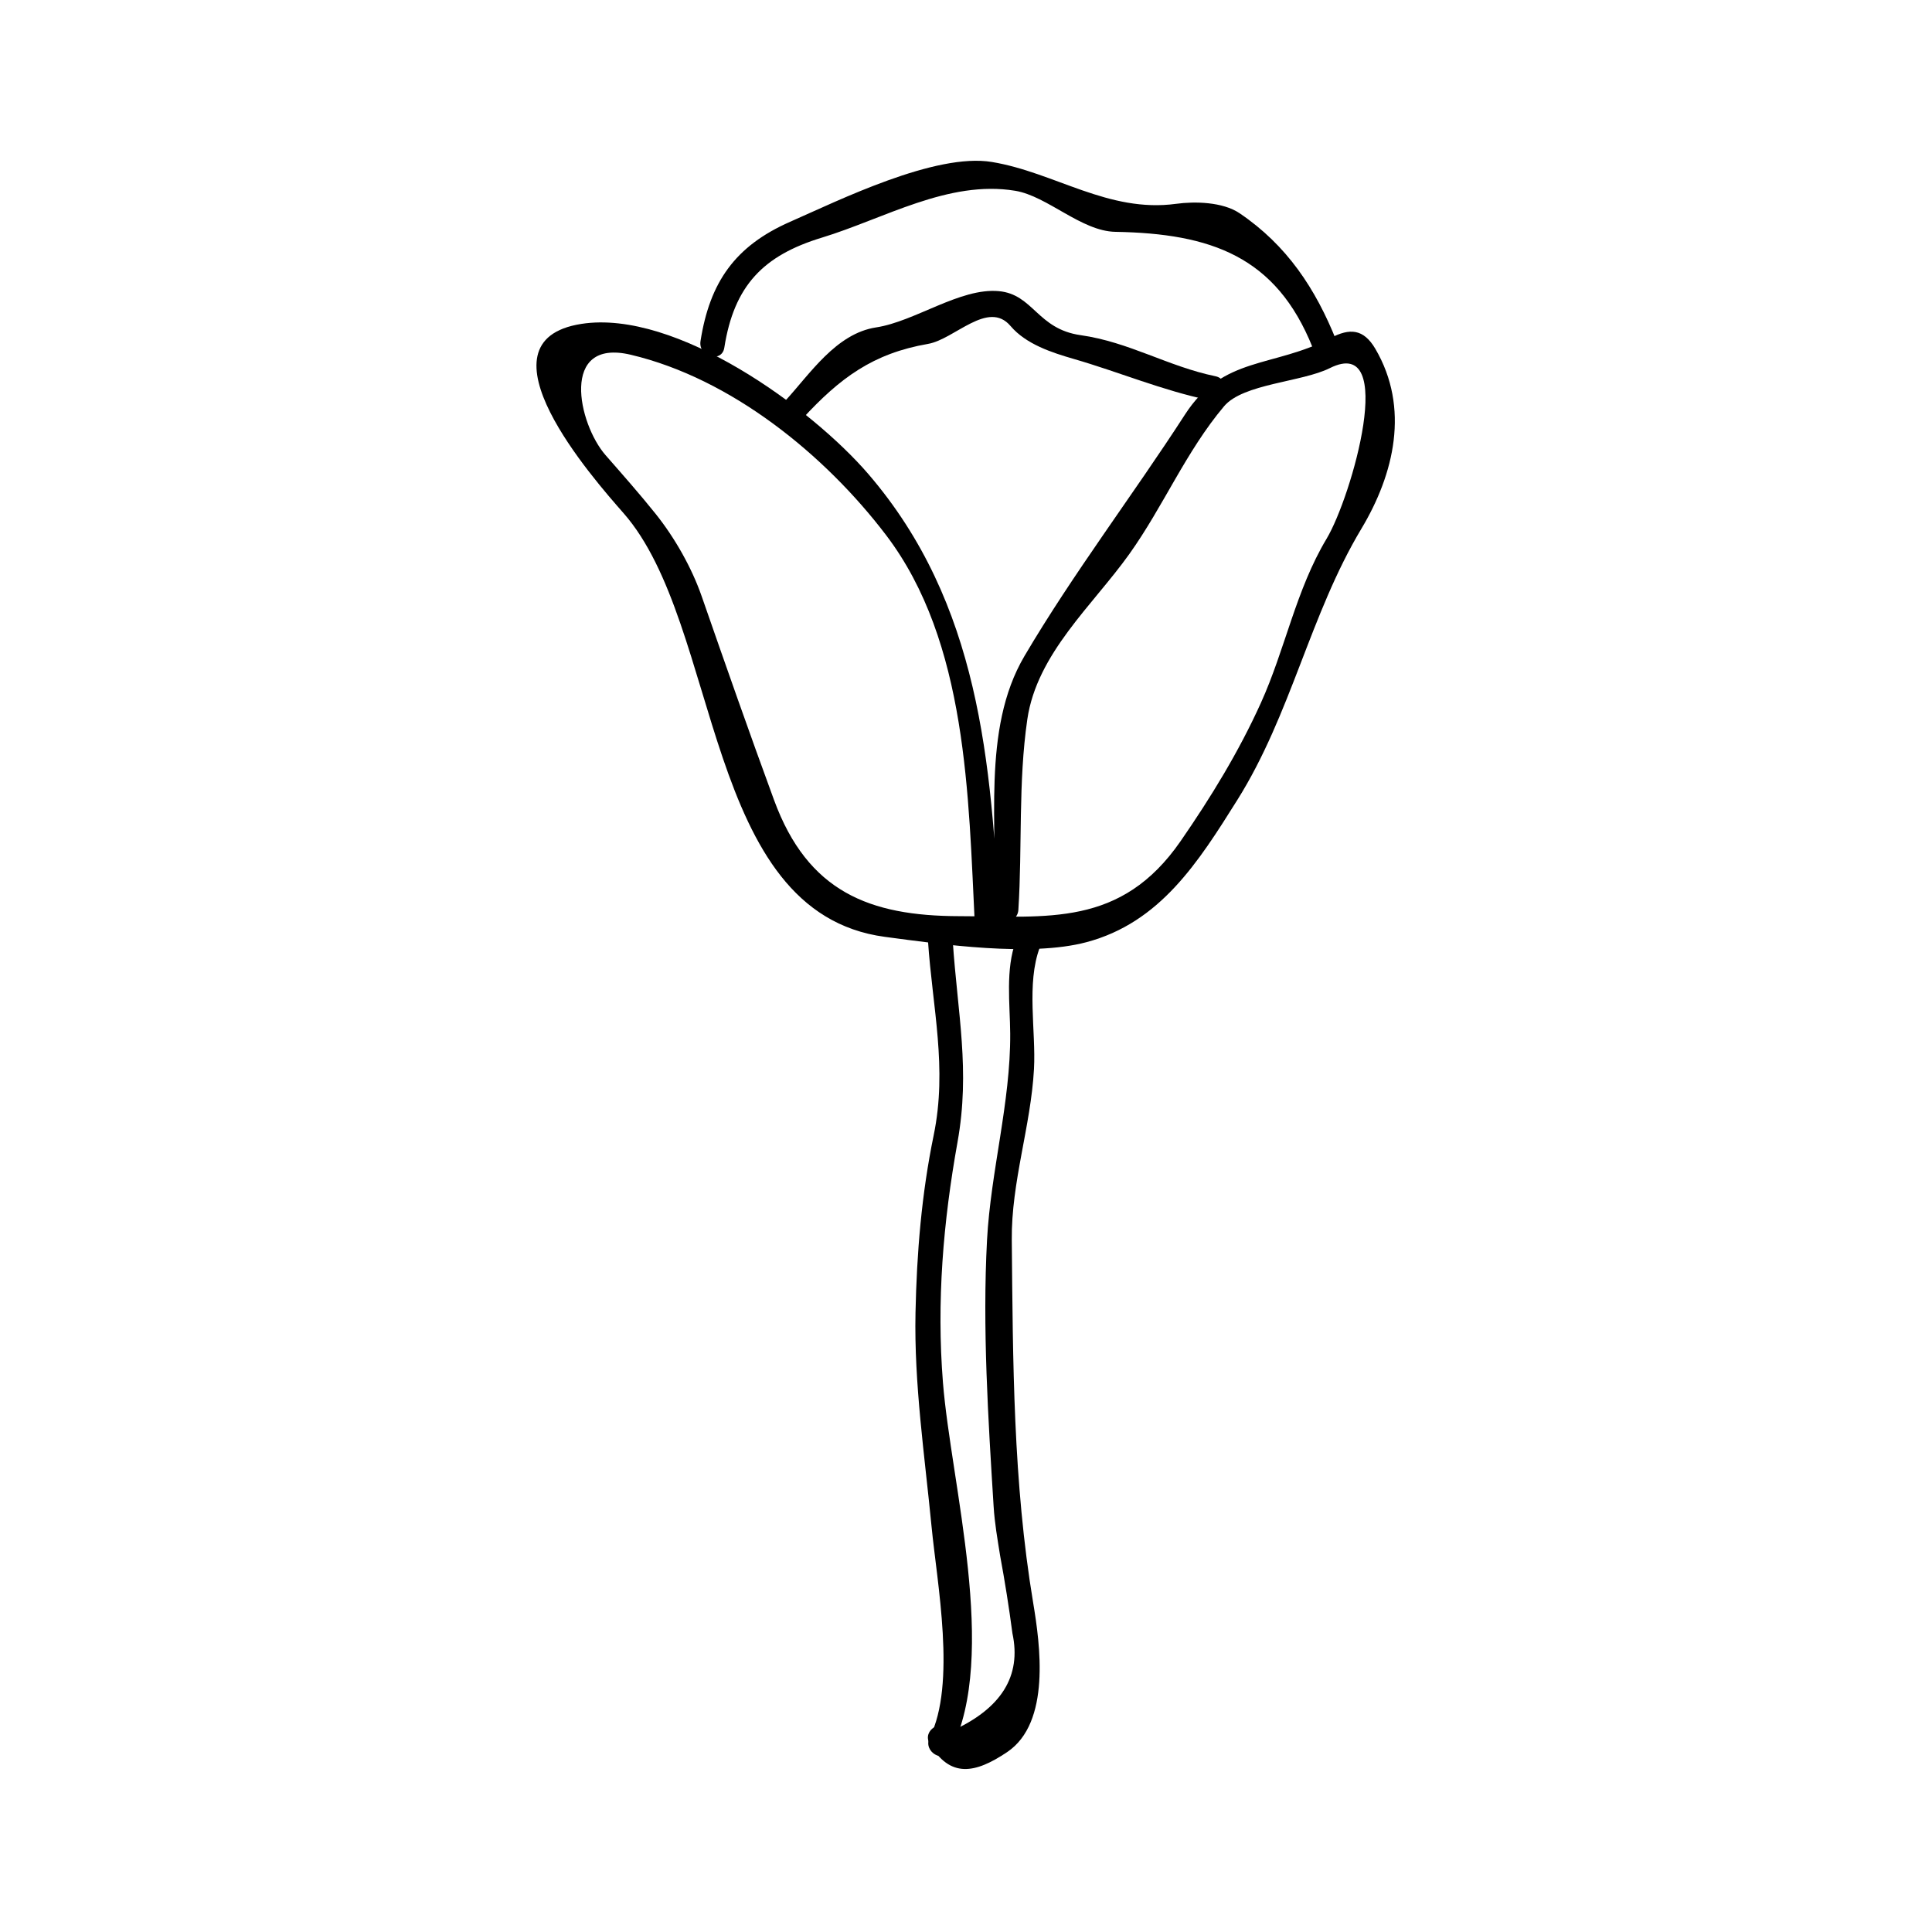 <?xml version="1.0" encoding="UTF-8"?>
<!-- The Best Svg Icon site in the world: iconSvg.co, Visit us! https://iconsvg.co -->
<svg fill="#000000" width="800px" height="800px" version="1.1" viewBox="144 144 512 512" xmlns="http://www.w3.org/2000/svg">
 <g>
  <path d="m413.88 385.1c1.059-16.855-0.066-33.668 2.367-50.449 2.531-17.438 17.328-30.223 27.008-43.785 9.086-12.727 14.992-27.16 25.133-39.199 5.055-6.004 20.605-6.398 28.023-10.109 18.152-9.078 5.785 34.145-0.855 45.219-8.113 13.523-10.957 29.258-17.414 43.516-5.84 12.906-13.227 24.984-21.27 36.617-15.809 22.852-35.297 19.934-58.695 19.883-23.762-0.051-40.105-6.445-49.043-30.766-6.586-17.926-12.883-35.914-19.16-53.949-2.664-7.668-7.184-15.613-12.25-21.938-4.262-5.32-8.754-10.391-13.242-15.52-7.258-8.293-12.211-31.059 6.641-26.617 26.68 6.293 51.504 26.527 67.672 47.773 21.617 28.398 21.859 69.445 23.555 103.46 0.211 4.207 6.769 4.231 6.559 0-2.164-43.34-5.375-85.375-34.762-119.58-14.914-17.367-50.949-43.742-76.086-39.82-29.055 4.535 3.266 41.129 11.172 50.141 26.125 29.75 20.945 105.86 69.289 112.3 15.16 2.019 38.457 5.363 53.352 1.422 19.586-5.18 29.703-21.242 40.012-37.672 14.285-22.75 19.246-49.141 32.898-71.914 8.695-14.5 12.867-32.023 3.699-47.668-3.148-5.367-6.828-5.516-11.867-2.867-15.125 7.945-28.48 4.648-38.562 20.246-13.855 21.438-29.625 42.09-42.562 64.035-11.539 19.574-6.832 45.73-8.188 67.242-0.25 4.223 6.312 4.195 6.578-0.004z"/>
  <path d="m356.63 254.98c9.965-10.816 18.699-17.32 33.32-19.848 7.012-1.211 15.906-11.746 21.852-4.738 4.129 4.863 11.004 7.062 16.84 8.754 11.77 3.406 23.652 8.402 35.711 10.883 4.129 0.852 5.887-5.469 1.742-6.324-12.492-2.57-22.883-9.074-35.711-10.883-11.504-1.621-12.531-10.832-21.691-11.668-10.262-0.934-22.188 8.035-32.512 9.609-10.648 1.625-17.535 12.355-24.191 19.574-2.859 3.106 1.77 7.758 4.641 4.641z"/>
  <path d="m335.95 236.14c2.586-16.48 10.363-24.449 25.852-29.164 16.441-5 33.551-15.34 51.238-12.418 8.535 1.41 17.52 10.715 26.535 10.879 25.312 0.445 42.625 6.473 52.297 30.699 1.547 3.879 7.894 2.188 6.324-1.742-5.559-13.93-13.16-25.406-25.699-33.887-4.481-3.027-11.914-3.164-16.809-2.492-17.988 2.457-32.16-8.332-48.828-11.09-15.008-2.481-40.625 10.207-53.465 15.848-14.605 6.414-21.309 16.016-23.754 31.621-0.668 4.141 5.652 5.914 6.309 1.746z"/>
  <path d="m389.93 393.38c1.176 17.645 5.191 33.648 1.5 51.504-3.203 15.523-4.481 31.172-4.812 46.996-0.395 18.852 2.434 37.871 4.246 56.594 1.457 15.109 6.629 41.797-0.484 55.98-1.891 3.769 3.769 7.094 5.664 3.312 12.641-25.199-0.004-70.492-2.152-97.371-1.715-21.484 0.066-42.578 3.867-63.762 3.402-18.965 0.004-34.113-1.27-53.246-0.277-4.207-6.844-4.231-6.559-0.008z"/>
  <path d="m413.23 393.33c-2.816 7.551-1.57 16.695-1.516 24.598 0.117 18.152-5.16 36.449-6.141 54.684-1.242 23.172 0.305 47.441 1.746 70.586 0.277 4.488 1.008 8.566 1.711 13.012 1.27 6.856 2.363 13.734 3.273 20.641 2.449 11.348-2.965 20-16.258 25.953-2.144-3.637-7.82-0.34-5.664 3.312 5.426 9.188 12.043 7.898 20.516 2.211 11.645-7.824 8.742-28.555 6.891-39.645-5.316-31.906-5.348-63.773-5.656-96.066-0.148-15.418 5.047-30.117 5.883-45.297 0.551-10.117-2.059-22.613 1.539-32.242 1.477-3.977-4.863-5.672-6.324-1.746z"/>
 </g>
</svg>